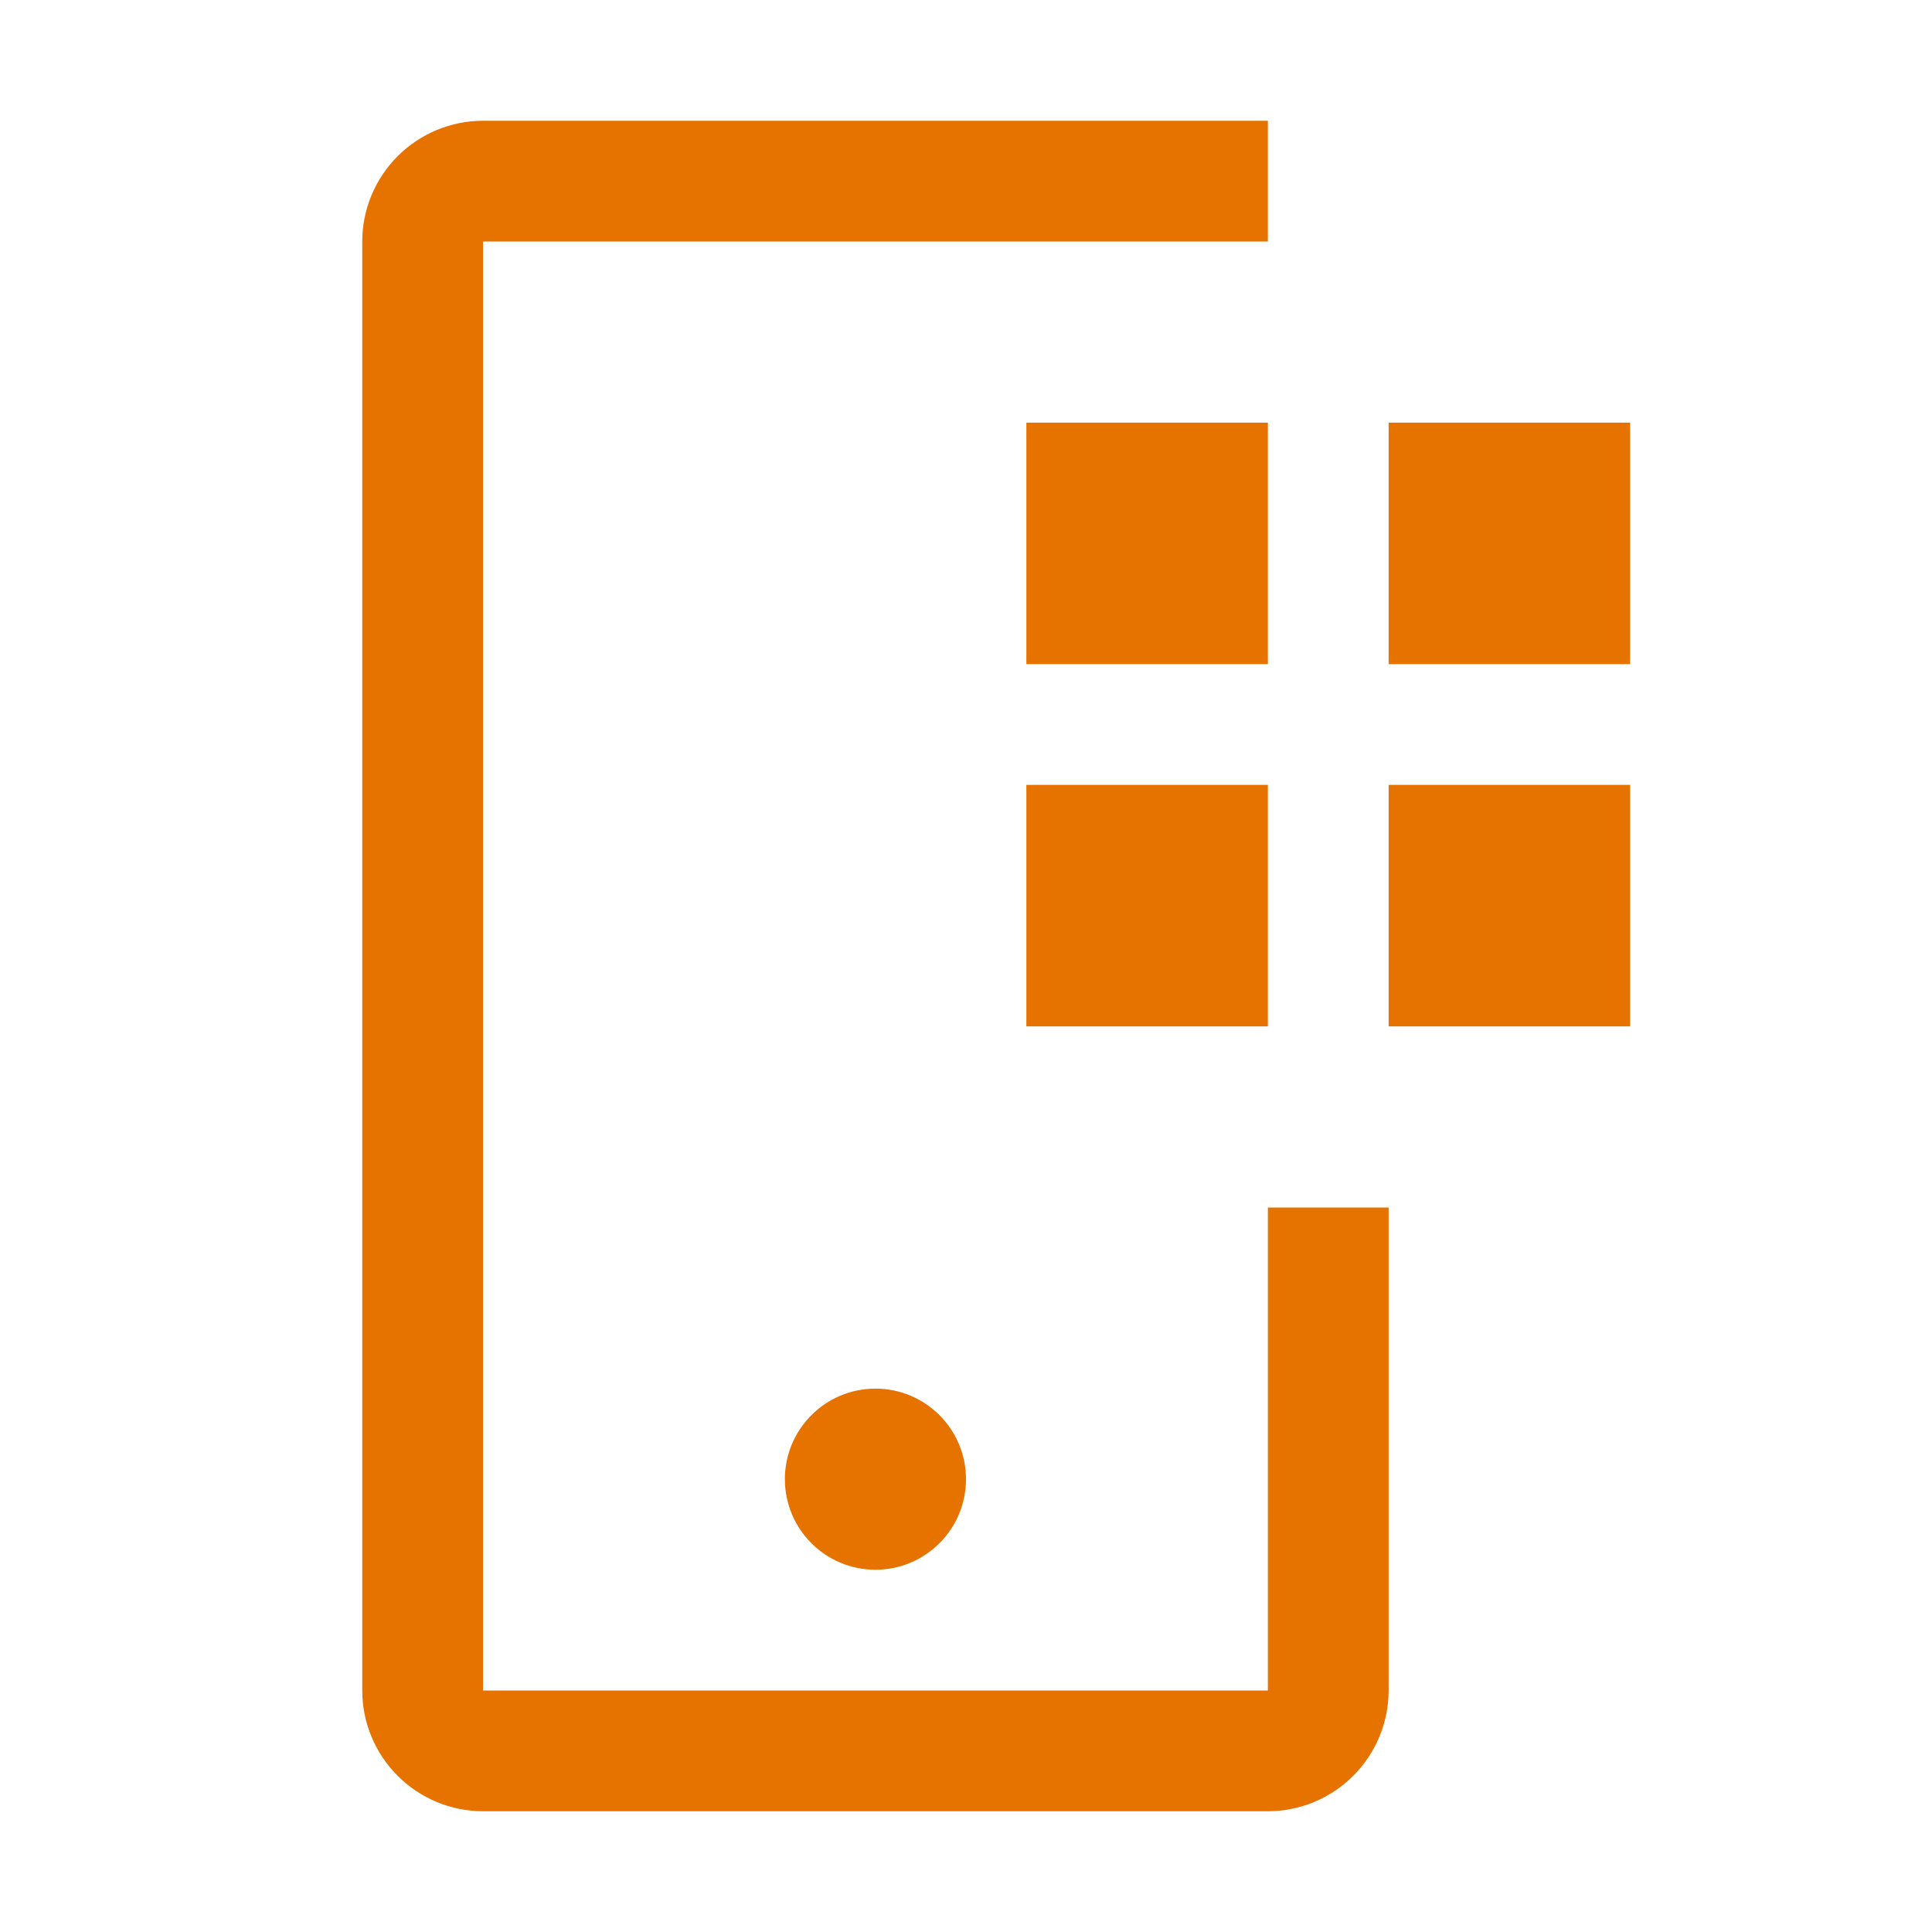<svg width="24" height="24" viewBox="0 0 24 24" fill="none" xmlns="http://www.w3.org/2000/svg">
<g clip-path="url(#clip0_662_5468)">
<path d="M20.25 5.25H17.25V8.25H20.25V5.25Z" fill="#E67200"/>
<path d="M20.25 9.75H17.25V12.75H20.25V9.75Z" fill="#E67200"/>
<path d="M15.75 5.25H12.75V8.25H15.75V5.25Z" fill="#E67200"/>
<path d="M15.75 9.75H12.75V12.75H15.75V9.75Z" fill="#E67200"/>
<path d="M10.875 19.5C11.496 19.5 12 18.996 12 18.375C12 17.754 11.496 17.25 10.875 17.25C10.254 17.25 9.75 17.754 9.75 18.375C9.75 18.996 10.254 19.5 10.875 19.5Z" fill="#E67200"/>
<path d="M15.75 22.5H6C5.602 22.5 5.221 22.341 4.94 22.06C4.659 21.779 4.5 21.398 4.5 21V3C4.5 2.602 4.659 2.221 4.94 1.94C5.221 1.659 5.602 1.5 6 1.5H15.75V3H6V21H15.75V15H17.25V21C17.25 21.398 17.091 21.779 16.81 22.06C16.529 22.341 16.148 22.5 15.75 22.5Z" fill="#E67200"/>
</g>
<defs>
<clipPath id="clip0_662_5468">
<rect width="24" height="24" fill="white"/>
</clipPath>
</defs>
</svg>

